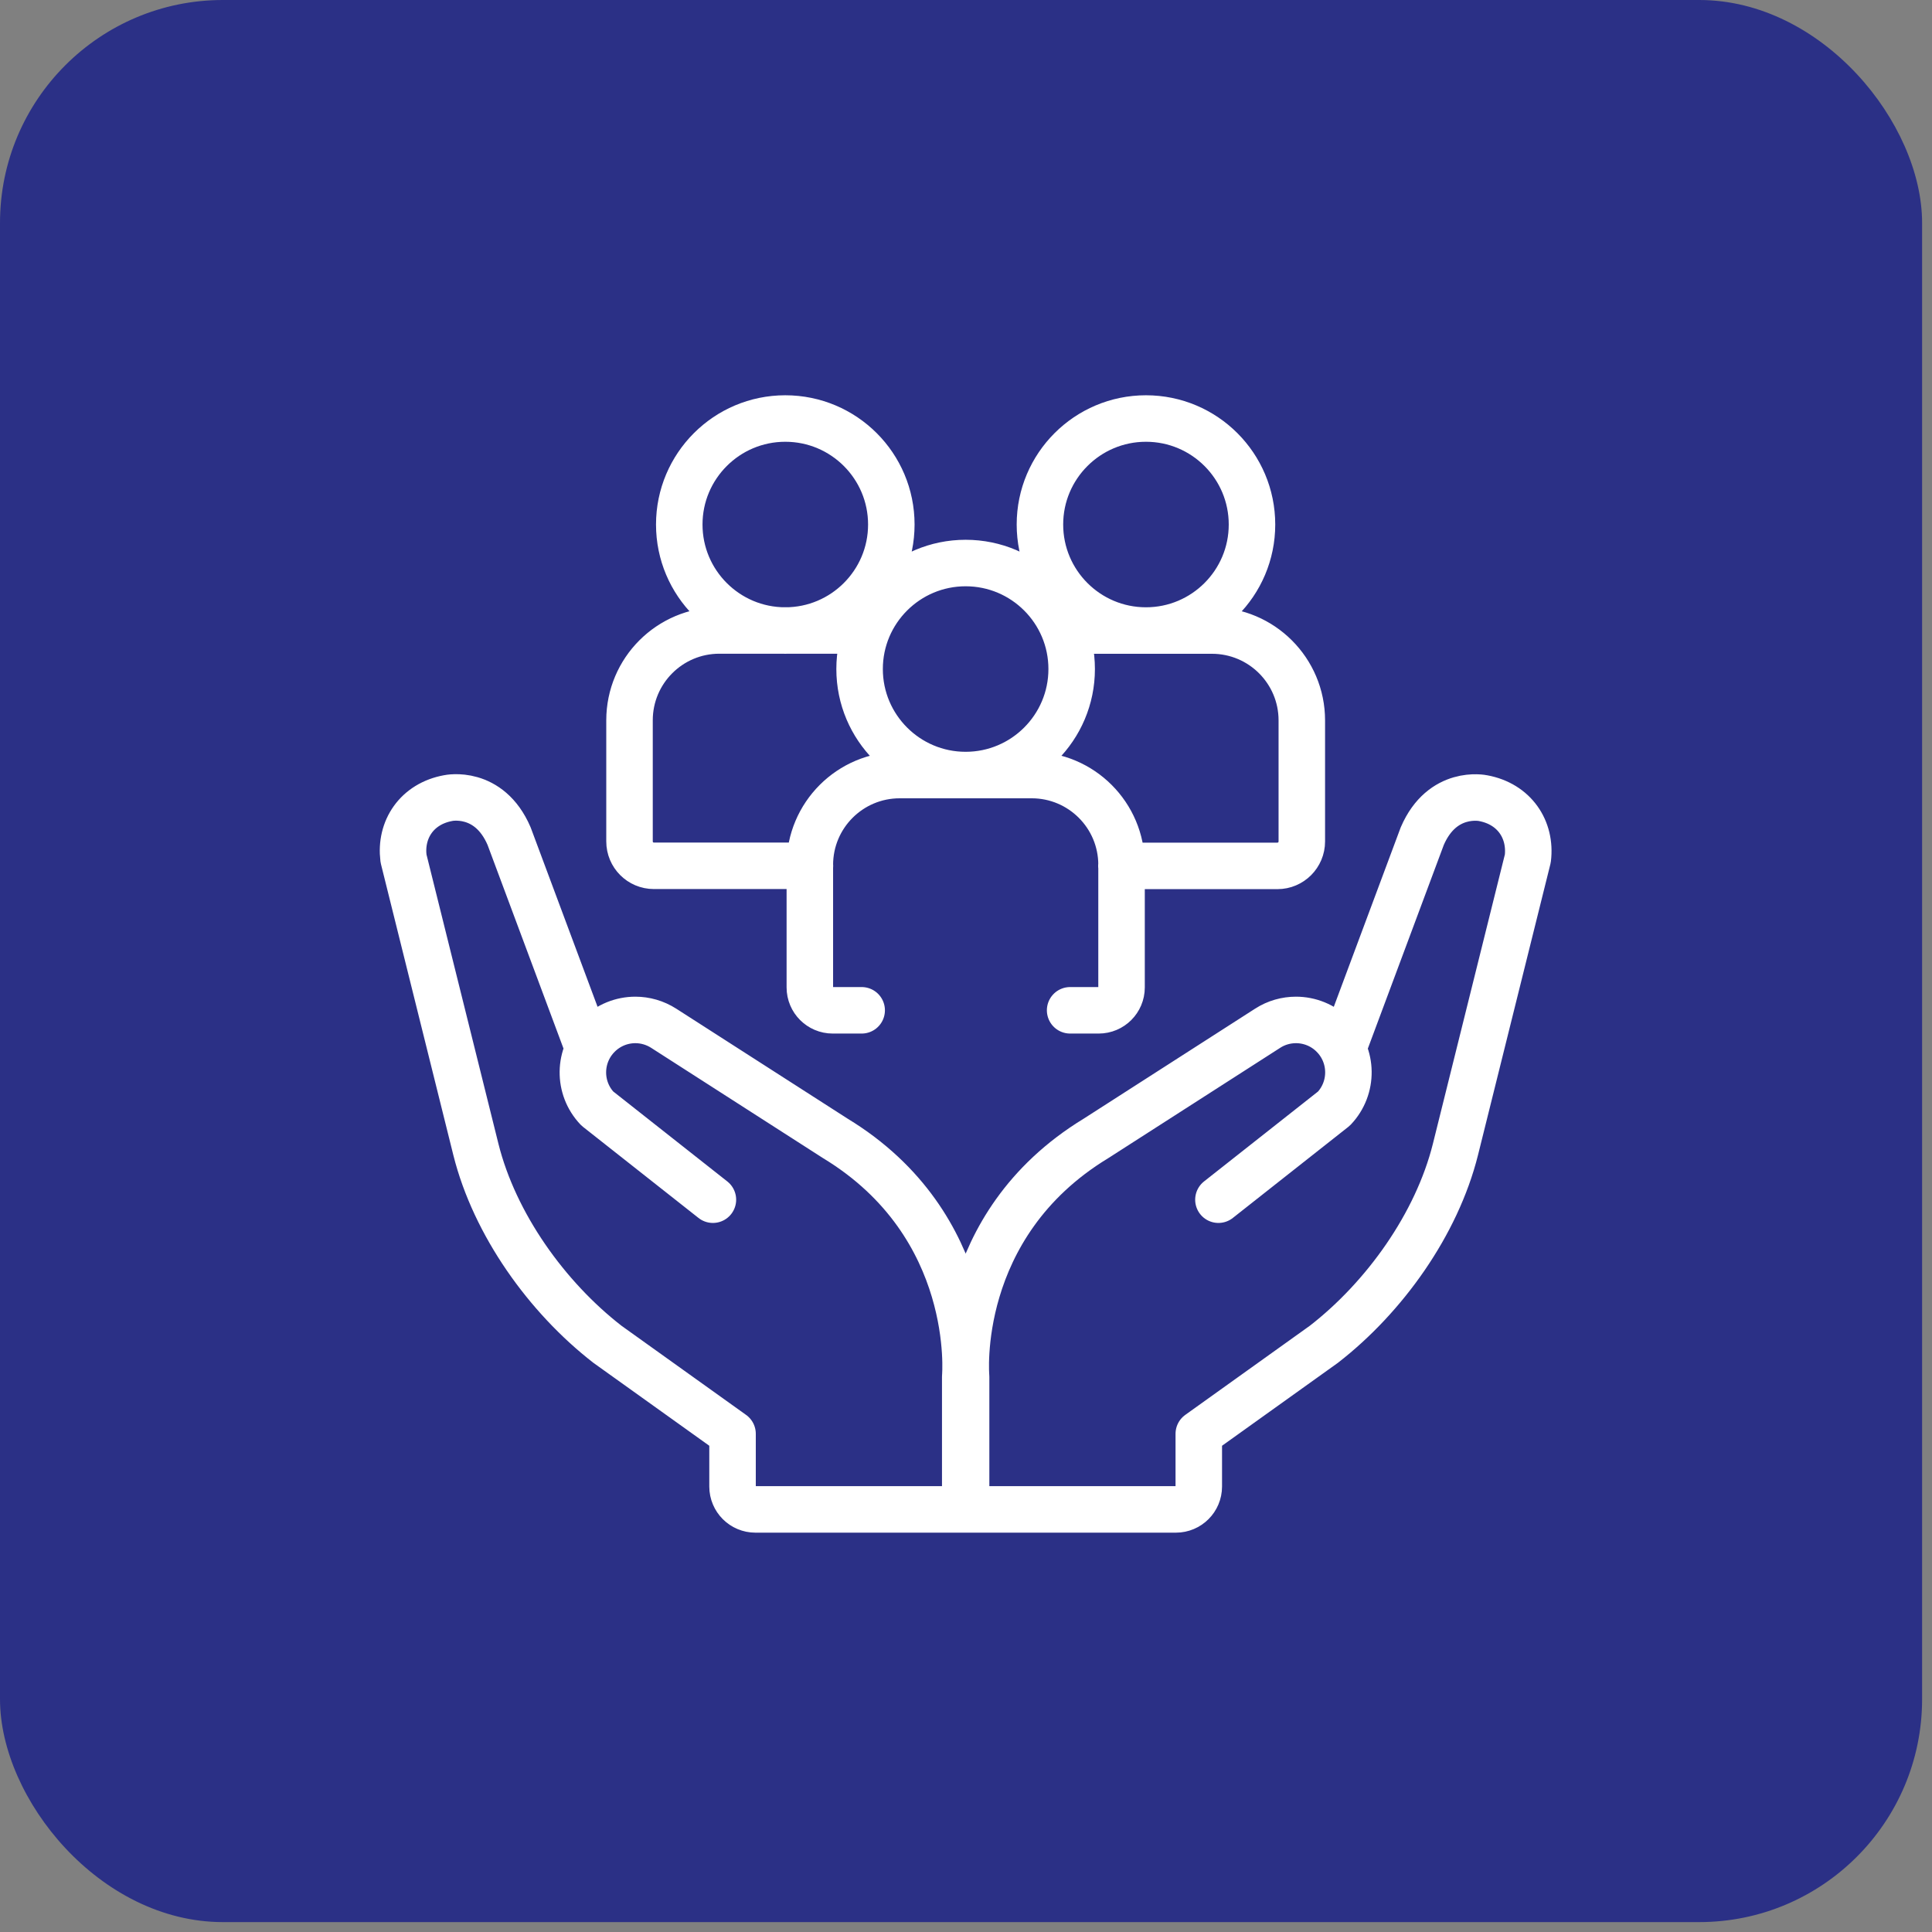 <svg width="104" height="104" viewBox="0 0 104 104" fill="none" xmlns="http://www.w3.org/2000/svg">
<rect x="0" y="0" width="104" height="104" fill="#808080" stroke="none"/>
<rect width="103.467" height="103.467" rx="12" fill="#2B3086"/>
<path d="M43.599 46.606H35.197C34.471 46.606 33.887 46.018 33.887 45.293V38.774C33.887 36.105 36.051 33.938 38.724 33.938H46.276M57.857 33.942H65.24C67.909 33.942 70.077 36.105 70.077 38.778V45.297C70.077 46.022 69.488 46.611 68.767 46.611H60.365M46.384 54.385H44.825C44.146 54.385 43.594 53.834 43.594 53.154V46.557C43.594 43.888 45.758 41.721 48.432 41.721H55.536C58.206 41.721 60.373 43.884 60.373 46.557V53.154C60.373 53.834 59.822 54.385 59.142 54.385H57.605M38.376 64.58L32.154 59.673C31.097 58.562 31.122 56.814 32.204 55.732C32.751 55.185 33.472 54.903 34.202 54.903C34.728 54.903 35.259 55.052 35.727 55.351L44.967 61.281C52.697 65.976 51.959 74.111 51.959 74.111V81.252H40.664C39.984 81.252 39.433 80.7 39.433 80.021V77.182L32.697 72.362C29.431 69.826 26.625 65.902 25.618 61.878L21.721 46.209C21.526 44.655 22.438 43.266 24.134 42.96C24.134 42.96 26.322 42.491 27.404 45.007L31.653 56.399M72.311 56.403L76.56 45.011C77.642 42.496 79.83 42.964 79.83 42.964C81.521 43.275 82.433 44.659 82.243 46.213L78.346 61.878C77.339 65.902 74.533 69.826 71.266 72.362L64.531 77.182V80.021C64.531 80.7 63.98 81.252 63.3 81.252H52.005V74.111C52.005 74.111 51.267 65.98 58.997 61.281L68.237 55.351C68.705 55.048 69.236 54.903 69.762 54.903C70.491 54.903 71.217 55.185 71.76 55.732C72.842 56.814 72.862 58.562 71.809 59.673L65.588 64.58M42.272 22.529C45.427 22.529 47.98 25.086 47.98 28.235C47.98 31.385 45.422 33.942 42.272 33.942C39.122 33.942 36.565 31.385 36.565 28.235C36.565 25.086 39.122 22.529 42.272 22.529ZM61.687 22.529C64.842 22.529 67.395 25.086 67.395 28.235C67.395 31.385 64.838 33.942 61.687 33.942C58.537 33.942 55.98 31.385 55.98 28.235C55.98 25.086 58.537 22.529 61.687 22.529ZM51.98 30.308C55.134 30.308 57.688 32.865 57.688 36.014C57.688 39.164 55.13 41.721 51.98 41.721C48.83 41.721 46.272 39.164 46.272 36.014C46.272 32.865 48.83 30.308 51.98 30.308Z" stroke="white" stroke-width="2.503" stroke-linecap="round" stroke-linejoin="round"/>
</svg>
